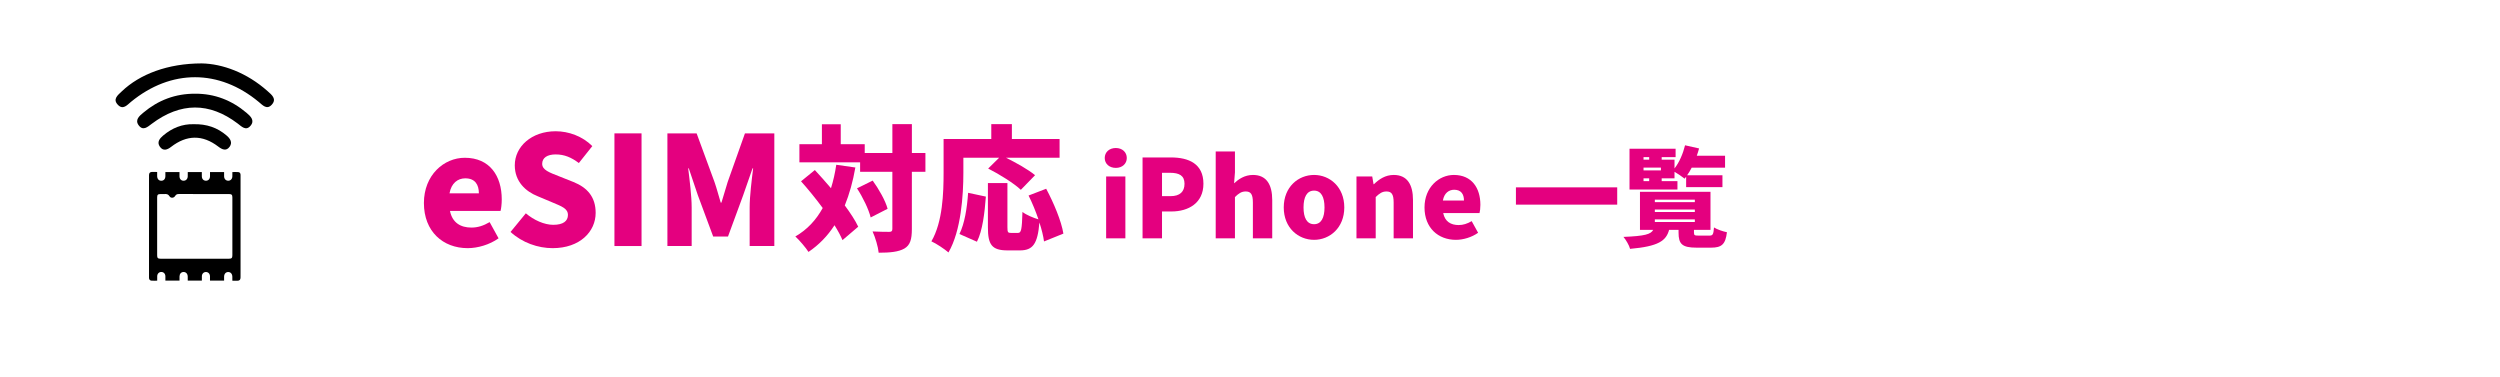 <?xml version="1.0" encoding="utf-8"?>
<!-- Generator: Adobe Illustrator 24.0.3, SVG Export Plug-In . SVG Version: 6.00 Build 0)  -->
<svg version="1.1" id="レイヤー_1" xmlns="http://www.w3.org/2000/svg" xmlns:xlink="http://www.w3.org/1999/xlink" x="0px"
	 y="0px" width="1380px" height="208px" viewBox="0 0 1380 208" style="enable-background:new 0 0 1380 208;" xml:space="preserve">
<style type="text/css">
	.st0{fill:#E4007F;}
</style>
<g>
	<path class="st0" d="M610.59,131.55h10.62V97.42h-10.62V131.55z M615.93,92.68c3.54,0,6.06-2.28,6.06-5.46
		c0-3.24-2.52-5.52-6.06-5.52c-3.6,0-6.12,2.28-6.12,5.52C609.81,90.4,612.33,92.68,615.93,92.68z"/>
	<path class="st0" d="M630.69,131.55h10.74v-14.82h5.22c9.42,0,17.64-4.68,17.64-15.3c0-11.04-8.1-14.52-17.94-14.52h-15.66V131.55z
		 M641.43,108.28v-12.9h4.38c5.16,0,8.04,1.56,8.04,6.06c0,4.38-2.52,6.84-7.74,6.84H641.43z"/>
	<path class="st0" d="M671.07,131.55h10.62v-22.8c2.1-1.98,3.54-3.06,5.94-3.06c2.7,0,3.96,1.38,3.96,6.06v19.8h10.68v-21.12
		c0-8.52-3.18-13.86-10.62-13.86c-4.62,0-7.98,2.34-10.44,4.62l0.48-6.06V83.62h-10.62V131.55z"/>
	<path class="st0" d="M725.37,132.39c8.64,0,16.68-6.6,16.68-17.88c0-11.34-8.04-17.94-16.68-17.94c-8.7,0-16.74,6.6-16.74,17.94
		C708.63,125.8,716.67,132.39,725.37,132.39z M725.37,123.76c-4.02,0-5.82-3.6-5.82-9.24c0-5.7,1.8-9.3,5.82-9.3
		c3.96,0,5.76,3.6,5.76,9.3C731.13,120.16,729.33,123.76,725.37,123.76z"/>
	<path class="st0" d="M748.77,131.55h10.62v-22.8c2.1-1.98,3.54-3.06,5.94-3.06c2.7,0,3.96,1.38,3.96,6.06v19.8h10.68v-21.12
		c0-8.52-3.18-13.86-10.62-13.86c-4.62,0-8.1,2.34-10.92,5.1h-0.24l-0.72-4.26h-8.7V131.55z"/>
	<path class="st0" d="M803.67,132.39c4.02,0,8.7-1.38,12.24-3.9l-3.54-6.42c-2.46,1.44-4.74,2.16-7.2,2.16
		c-4.32,0-7.56-1.92-8.52-6.6h20.04c0.24-0.78,0.48-2.7,0.48-4.56c0-9.36-4.8-16.5-14.64-16.5c-8.28,0-16.2,6.84-16.2,17.94
		C786.33,125.8,793.89,132.39,803.67,132.39z M796.47,110.68c0.72-4.08,3.3-5.94,6.24-5.94c3.9,0,5.4,2.52,5.4,5.94H796.47z"/>
	<path class="st0" d="M836.79,103.42v9.54h55.91v-9.54H836.79z"/>
	<path class="st0" d="M907.23,98.44h3.12V100h-3.12V98.44z M910.35,86.74v1.38h-3.12v-1.38H910.35z M916.83,92.5v1.56h-9.6V92.5
		H916.83z M925.95,100h-8.7v-1.56h7.08v-3.6c1.86,1.08,4.32,2.76,5.58,3.78c0.3-0.36,0.54-0.72,0.84-1.08v5.76h20.04v-6.54h-19.5
		c0.9-1.26,1.74-2.7,2.52-4.2h18.42v-6.6h-15.6c0.48-1.32,0.9-2.7,1.26-4.02l-7.74-1.74c-1.14,4.68-3.18,9.42-5.82,12.78v-4.86
		h-7.08v-1.38h7.68v-4.62h-25.44v22.5h26.46V100z M913.47,121.12h22.08v1.44h-22.08V121.12z M913.47,115.66h22.08v1.38h-22.08
		V115.66z M913.47,110.2h22.08v1.38h-22.08V110.2z M937.71,130.05c-2.22,0-2.64-0.12-2.64-1.68v-1.5h9.12v-21h-38.93v21h7.32
		c-1.32,2.46-4.62,3.42-16.44,3.9c1.38,1.62,3.18,4.68,3.66,6.6c15.66-1.38,19.92-4.44,21.54-10.5h5.22v1.56
		c0,6.24,1.92,8.28,9.96,8.28h7.98c5.82,0,7.98-1.8,8.76-8.52c-2.16-0.42-5.52-1.56-7.14-2.64c-0.3,3.84-0.66,4.5-2.46,4.5H937.71z"
		/>
	<path class="st0" d="M258.16,136.98c5.6,0,12.12-1.92,17.05-5.43l-4.93-8.94c-3.43,2.01-6.6,3.01-10.03,3.01
		c-6.02,0-10.53-2.67-11.87-9.19h27.92c0.33-1.09,0.67-3.76,0.67-6.35c0-13.04-6.69-22.99-20.4-22.99
		c-11.54,0-22.57,9.53-22.57,24.99C234,127.78,244.53,136.98,258.16,136.98z M248.13,106.72c1-5.68,4.6-8.28,8.69-8.28
		c5.43,0,7.52,3.51,7.52,8.28H248.13z"/>
	<path class="st0" d="M305.06,136.98c15.05,0,23.74-9.11,23.74-19.48c0-8.78-4.6-13.96-12.29-17.05l-7.77-3.09
		c-5.52-2.17-9.45-3.51-9.45-6.94c0-3.34,2.84-5.18,7.44-5.18c4.85,0,8.69,1.67,12.79,4.76l7.44-9.36
		c-5.43-5.43-13.04-8.19-20.23-8.19c-13.21,0-22.57,8.36-22.57,18.81c0,9.03,6.1,14.46,12.62,17.05l7.94,3.34
		c5.35,2.26,8.78,3.43,8.78,7.02c0,3.34-2.59,5.43-8.11,5.43c-4.93,0-10.7-2.59-15.13-6.35l-8.44,10.28
		C288.26,133.97,296.95,136.98,305.06,136.98z"/>
	<path class="st0" d="M339.17,135.81h14.96V73.62h-14.96V135.81z"/>
	<path class="st0" d="M368.43,135.81h13.37v-21.31c0-6.19-1.17-15.46-1.92-21.57h0.33l5.02,14.88l8.44,22.74h8.19l8.36-22.74
		l5.18-14.88h0.33c-0.75,6.1-1.92,15.38-1.92,21.57v21.31h13.62V73.62h-16.22l-9.53,26.83c-1.17,3.59-2.17,7.52-3.43,11.37h-0.42
		c-1.17-3.85-2.17-7.77-3.43-11.37l-9.86-26.83h-16.13V135.81z"/>
	<path class="st0" d="M461.62,90.95c-0.67,4.56-1.65,8.9-2.92,12.94c-2.99-3.52-6.06-6.96-8.9-10.02l-7.63,6.21
		c3.96,4.41,8.15,9.57,11.97,14.74c-3.67,6.66-8.6,11.97-15.11,15.71c2.17,1.94,5.91,6.36,7.26,8.53
		c5.76-3.89,10.55-8.83,14.36-14.74c1.87,2.99,3.37,5.76,4.41,8.23l8.68-7.41c-1.65-3.52-4.34-7.56-7.41-11.74
		c2.54-6.28,4.49-13.24,5.83-20.94L461.62,90.95z M473.06,103.96c3.29,5.01,6.51,11.74,7.55,16.08l9.35-4.79
		c-1.2-4.49-4.79-10.77-8.23-15.56L473.06,103.96z M510.84,84.44h-7.48V68.51h-10.77v15.93h-15.26v-4.86h-13.24v-11h-10.4v11h-12.42
		V89.6h33.51v5.24h17.8v31.49c0,1.27-0.45,1.65-1.72,1.65c-1.35,0-5.31,0-9.2-0.22c1.5,3.29,3.07,8.53,3.37,11.74
		c6.21,0,11-0.45,14.21-2.32c3.14-1.87,4.11-4.94,4.11-10.77V94.84h7.48V84.44z"/>
	<path class="st0" d="M531.78,87.06h19.75l-6.06,5.98c6.21,3.14,14.36,8.23,18.03,11.74l7.85-8.08c-3.67-3.07-10.47-6.88-16.08-9.65
		h29.62V76.74h-26.33v-8.23h-11.37v8.23h-26.33v18.63c0,11-0.45,27.08-6.73,37.85c2.54,1.12,7.41,4.34,9.42,6.13
		c6.96-11.97,8.23-31.49,8.23-43.98V87.06z M539.26,133.43c3.14-6.13,4.26-16.01,4.94-24.91l-9.8-2.09
		c-0.6,8.6-1.95,16.98-4.79,22.74L539.26,133.43z M586.99,128.95c-1.12-6.96-5.31-16.9-9.5-24.76l-9.72,3.74
		c2.02,4.04,3.96,8.75,5.46,13.16c-2.77-0.82-6.81-2.47-8.83-4.11c-0.3,9.87-0.67,11.59-2.47,11.59h-3.89
		c-1.65,0-1.94-0.3-1.94-3.14v-24.39h-10.77v24.46c0,9.5,2.09,12.72,10.85,12.72h6.81c7.11,0,9.8-3.52,10.77-15.41
		c1.27,3.89,2.17,7.56,2.54,10.47L586.99,128.95z"/>
</g>
<g>
	<g>
		<path d="M86.75,94.93c0,0.83-0.01,1.56,0,2.29c0.03,1.58,0.95,2.58,2.33,2.55c1.35-0.03,2.2-1,2.21-2.55c0.01-0.73,0-1.45,0-2.23
			h7.79c0,0.78-0.01,1.56,0,2.35c0.02,1.45,0.91,2.41,2.23,2.42c1.31,0.02,2.25-0.92,2.32-2.36c0.04-0.79,0.01-1.58,0.01-2.42h7.76
			c0,0.84-0.03,1.63,0.01,2.42c0.05,1.44,0.98,2.38,2.3,2.36c1.32-0.02,2.19-0.97,2.21-2.44c0.01-0.76,0-1.52,0-2.34h7.78
			c0,0.78-0.01,1.57,0,2.36c0.03,1.43,0.94,2.4,2.25,2.42c1.31,0.01,2.25-0.94,2.31-2.37c0.03-0.77,0.01-1.53,0.01-2.41
			c1.15,0,2.28-0.1,3.38,0.03c0.77,0.09,1.13,0.75,1.13,1.55c0,1.43,0,2.87,0,4.3c0,16.04,0,32.09,0,48.13c0,1.4,0.01,2.8-0.01,4.2
			c-0.02,1.24-0.55,1.77-1.76,1.79c-0.77,0.01-1.53,0-2.3,0c-0.1,0-0.19-0.02-0.46-0.06c0-0.7,0.01-1.41,0-2.13
			c-0.02-1.59-0.91-2.62-2.26-2.63c-1.36-0.01-2.27,1.02-2.29,2.59c-0.01,0.7,0,1.39,0,2.16h-7.79c0-0.81,0.01-1.6,0-2.4
			c-0.03-1.37-0.93-2.33-2.2-2.36c-1.27-0.02-2.22,0.91-2.28,2.27c-0.04,0.82-0.01,1.65-0.01,2.49h-7.79c0-0.81,0.03-1.57-0.01-2.33
			c-0.06-1.5-1.02-2.48-2.35-2.44c-1.29,0.04-2.16,1.03-2.18,2.48c-0.01,0.73,0,1.46,0,2.26h-7.8c0-0.8,0.01-1.59,0-2.38
			c-0.03-1.37-0.93-2.34-2.19-2.37c-1.26-0.03-2.24,0.89-2.32,2.25c-0.05,0.82-0.01,1.65-0.01,2.56c-1.14,0-2.17,0.07-3.19-0.02
			c-0.88-0.08-1.33-0.69-1.33-1.58c-0.01-1.47,0-2.93,0-4.4c0-16.08,0-32.15,0-48.23c0-1.37-0.01-2.73,0.01-4.1
			c0.02-1.15,0.57-1.69,1.74-1.71C84.87,94.92,85.76,94.93,86.75,94.93 M107.5,142.81c6.3,0,12.6,0,18.9,0
			c1.47,0,1.87-0.42,1.87-1.93c0-10.64,0-21.27,0-31.91c0-1.43-0.42-1.85-1.84-1.85c-9.23,0-18.47,0.01-27.7-0.02
			c-0.92,0-1.55,0.22-2.05,1.07c-0.7,1.19-2.43,1.33-3.1,0.18c-0.7-1.19-1.62-1.31-2.77-1.24c-0.73,0.04-1.46,0-2.2,0.01
			c-1.44,0.01-1.86,0.41-1.86,1.83c0,10.67,0,21.34,0,32.01c0,1.44,0.41,1.84,1.85,1.85C94.9,142.81,101.2,142.81,107.5,142.81"/>
		<path d="M111.31,35c11.43,0.19,24.95,5.09,36.41,15.32c2.23,1.99,5.24,4.28,2.27,7.5c-2.72,2.95-5.01,0.23-7.16-1.55
			c-21.88-18.17-48.38-18.19-70.5-0.07c-2.12,1.74-4.36,4.59-7.18,1.74c-3.14-3.16-0.12-5.42,2.05-7.49
			C77.19,40.92,92.6,35.03,111.31,35"/>
		<path d="M107.81,51.73c10.64-0.05,20.09,3.61,28.29,10.56c2.19,1.85,4.64,4.15,2.25,7.06c-2.56,3.12-4.94,0.51-7.16-1.17
			c-15.61-11.83-31.54-11.78-47.46,0.19c-2.3,1.73-4.76,4.03-7.16,0.82c-2.28-3.04,0.41-5.21,2.55-7
			C87.33,55.3,96.8,51.66,107.81,51.73"/>
		<path d="M106.8,68.56c7.25-0.18,13.24,1.88,18.37,6.32c1.97,1.7,3.29,3.83,1.54,6.19c-1.88,2.53-4.15,1.43-6.2-0.14
			c-8.75-6.68-17.45-6.52-26.11,0.18c-2.1,1.63-4.39,2.41-6.17-0.16c-1.73-2.51-0.1-4.49,1.81-6.11
			C95,70.61,100.72,68.39,106.8,68.56"/>
	</g>
</g>
</svg>
